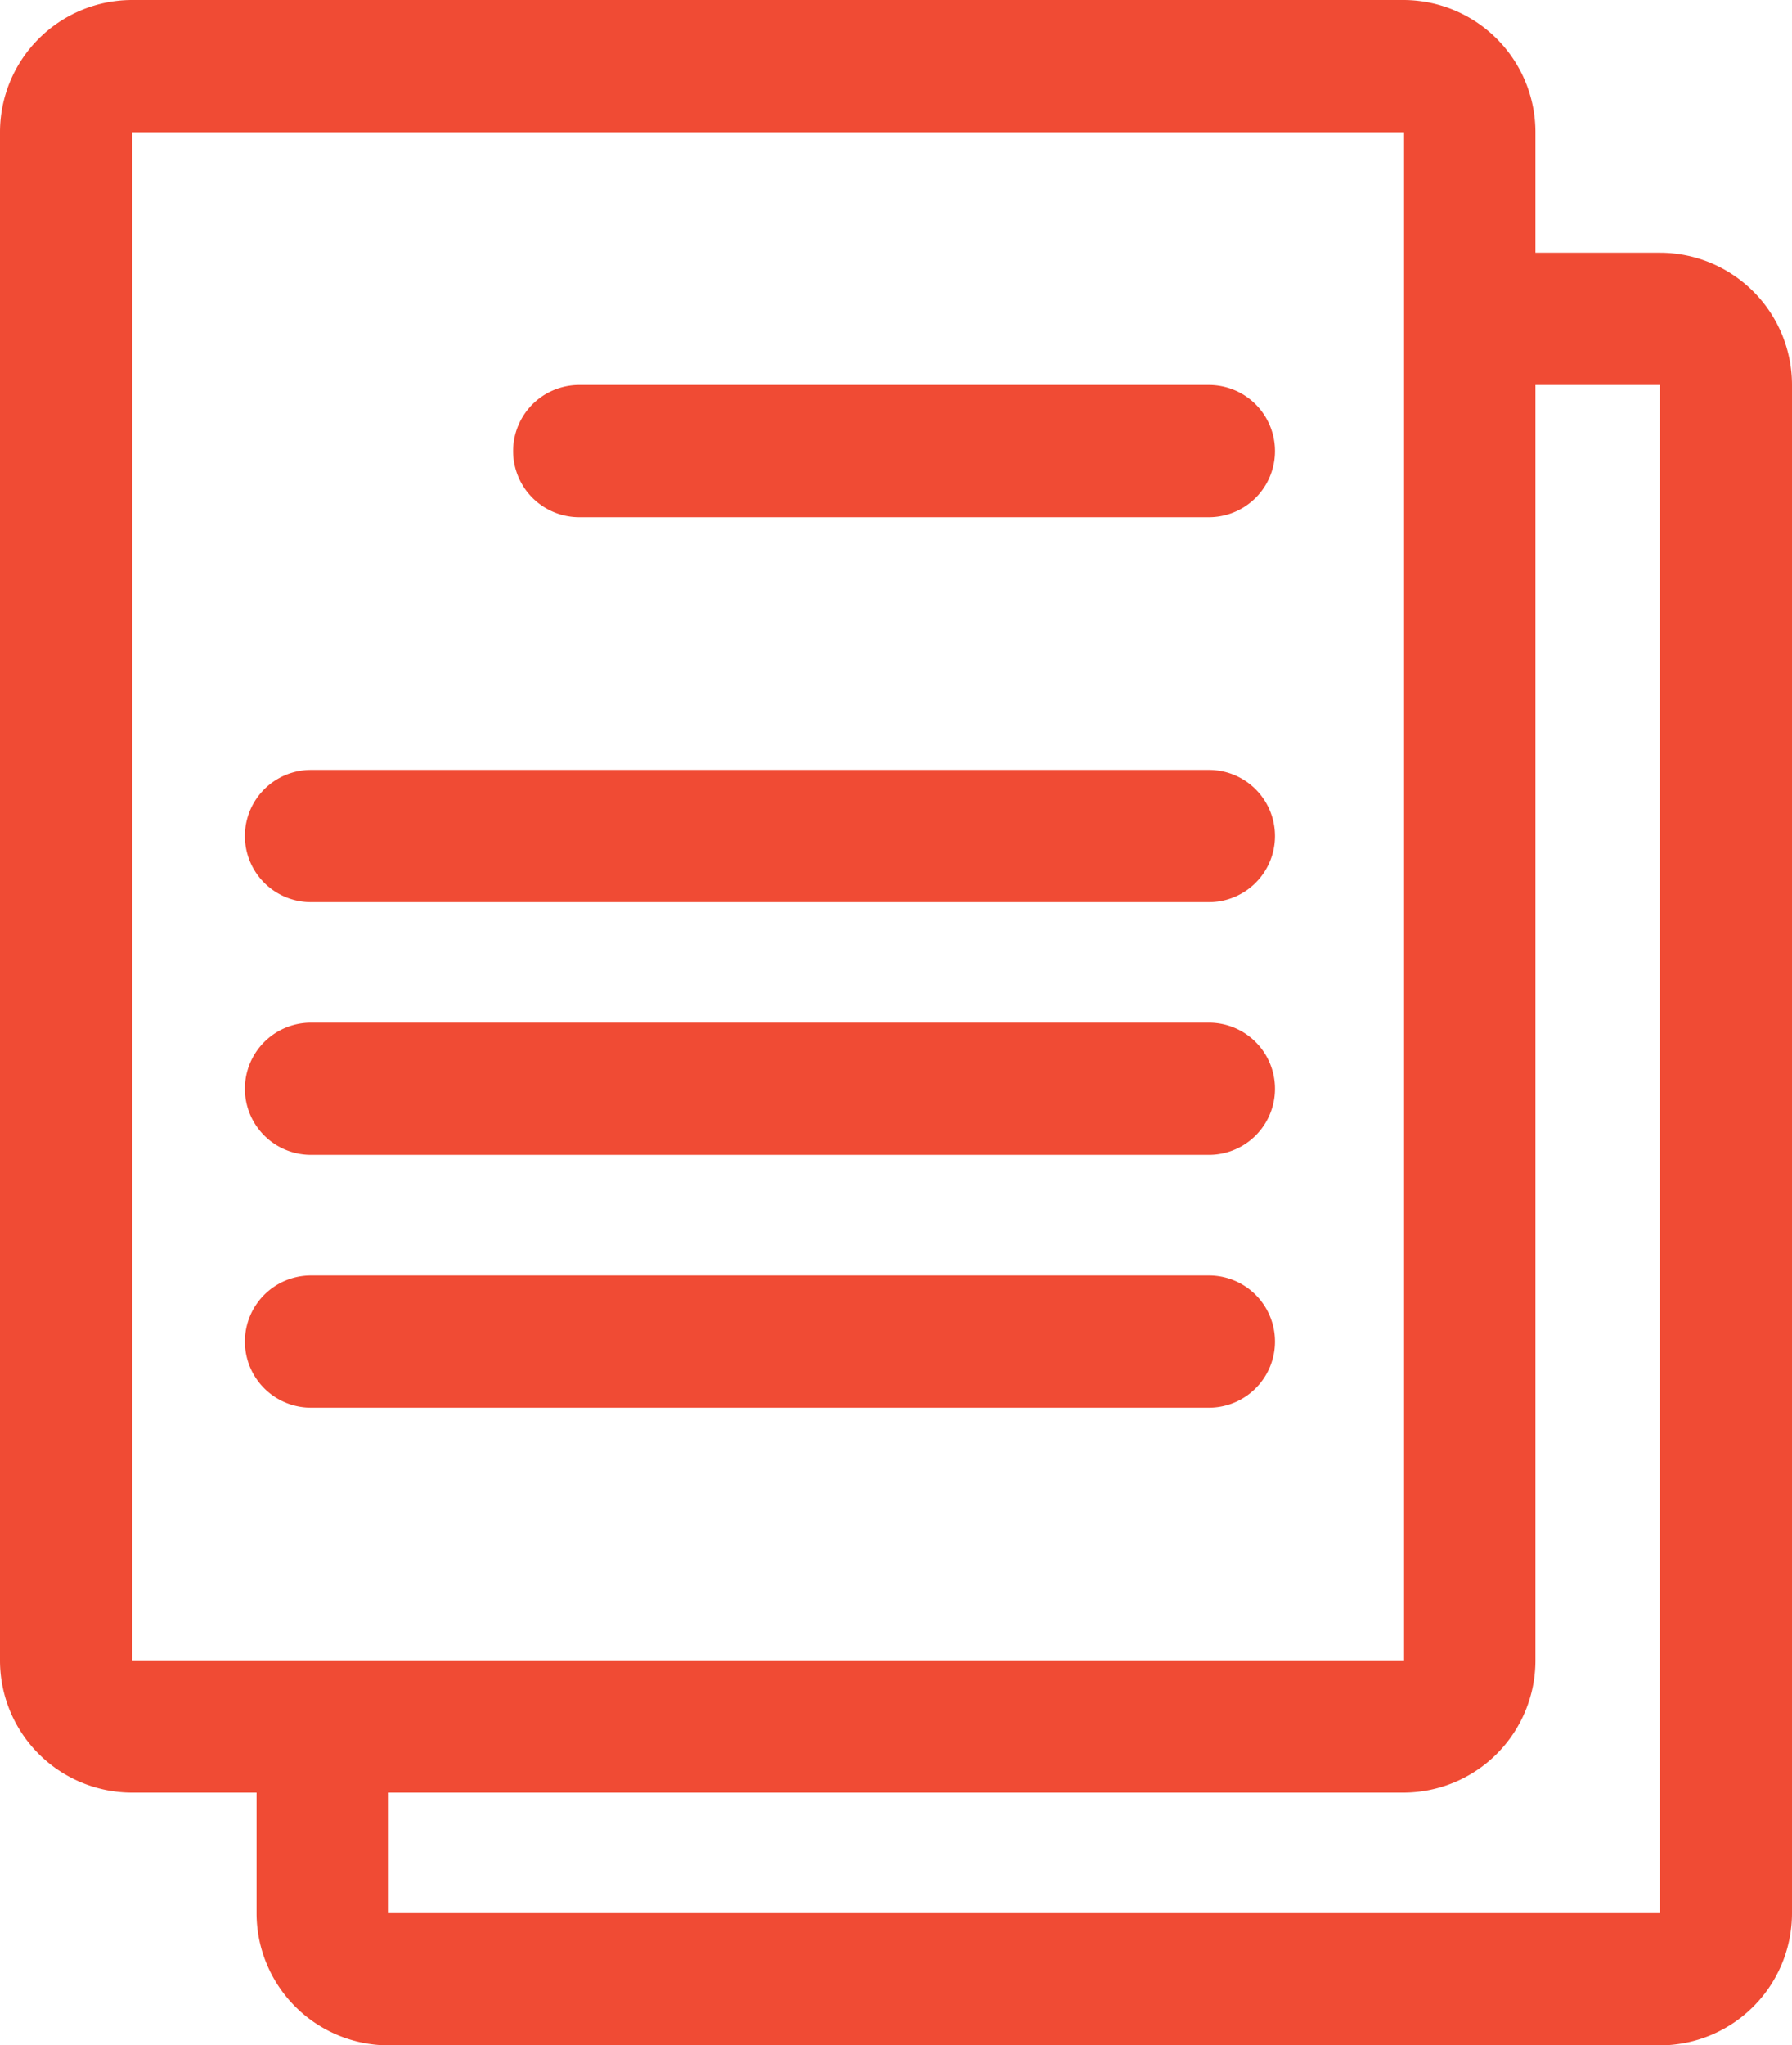 <svg id="Layer_2" data-name="Layer 2" xmlns="http://www.w3.org/2000/svg" width="461" height="526" viewBox="0 0 461 526"><defs><style>.cls-1{fill:#f04b34;}</style></defs><path class="cls-1" d="M427,65H395V34A34,34,0,0,0,361,0H34A34,34,0,0,0,0,34V427a34,34,0,0,0,34,34H66v31a34,34,0,0,0,34,34H427a34,34,0,0,0,34-34V99A34,34,0,0,0,427,65ZM34,427V34H361V427Zm393,65H100V461H361a34,34,0,0,0,34-34V99h32Z"/><path class="cls-1" d="M311,133H149a17,17,0,0,1,0-34H311a17,17,0,0,1,0,34Z"/><path class="cls-1" d="M311,232H80a17,17,0,0,1,0-34H311a17,17,0,0,1,0,34Z"/><path class="cls-1" d="M311,297H80a17,17,0,0,1,0-34H311a17,17,0,0,1,0,34Z"/><path class="cls-1" d="M311,362H80a17,17,0,0,1,0-34H311a17,17,0,0,1,0,34Z"/></svg>